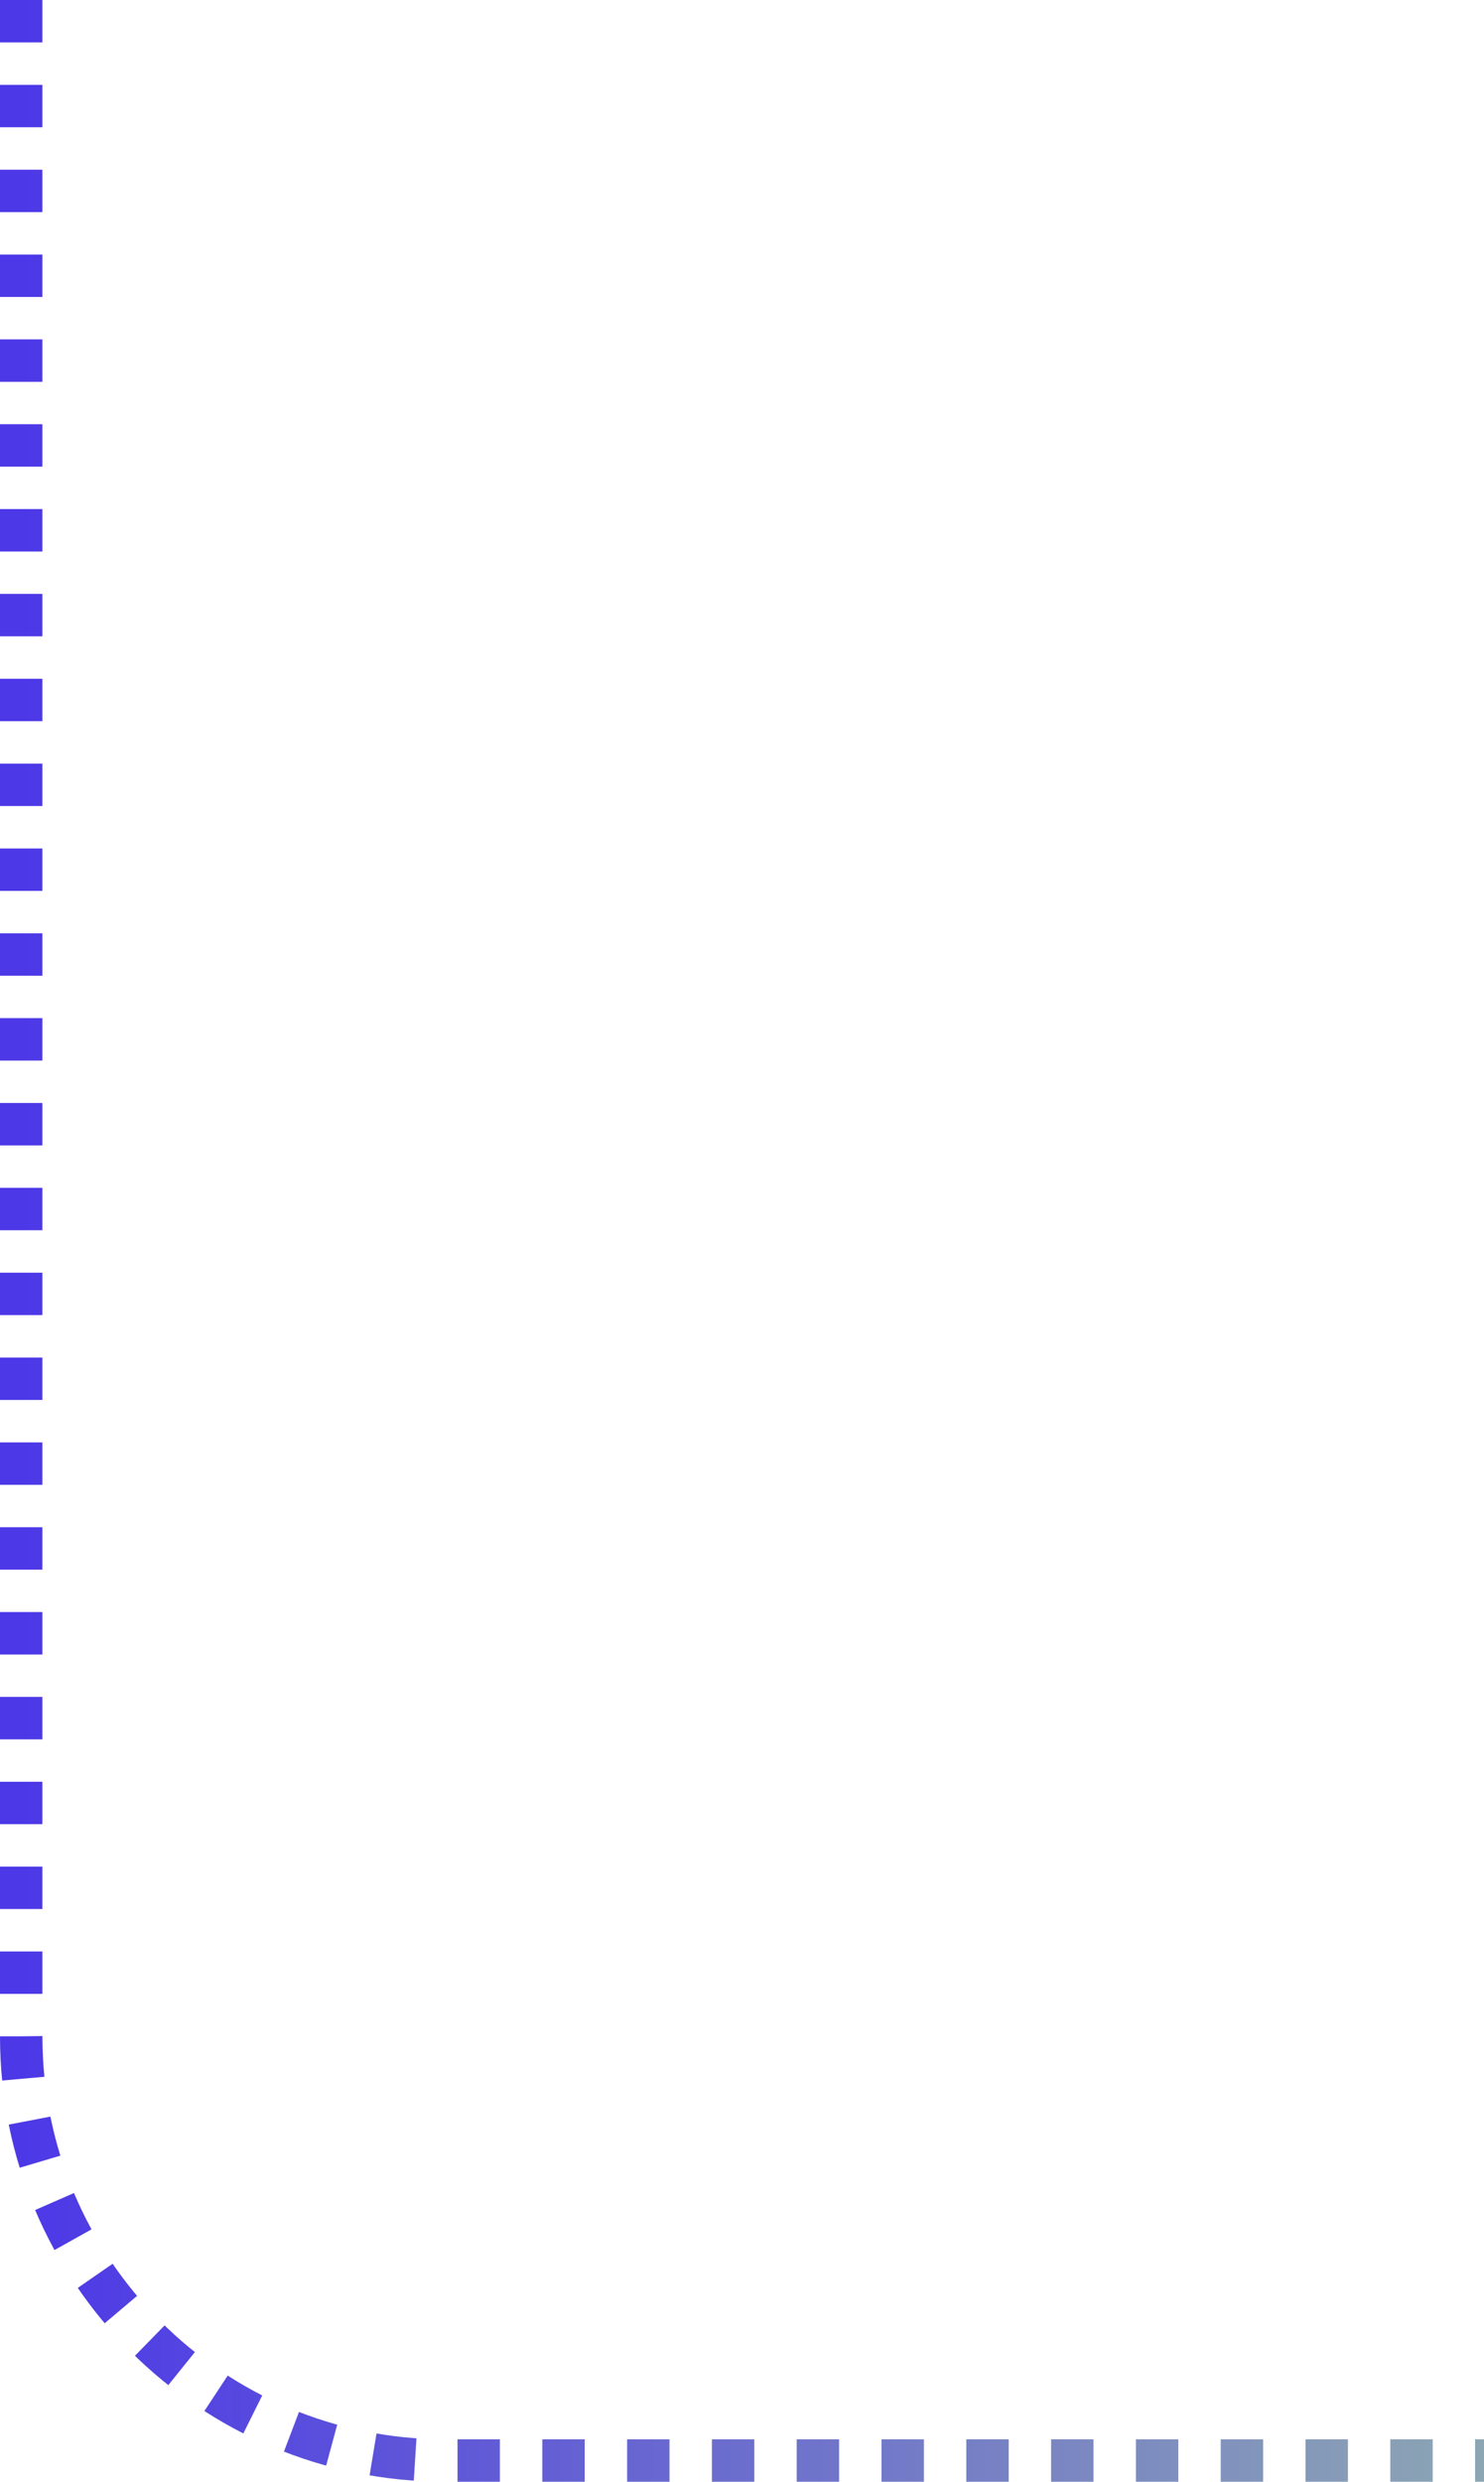 <svg width="70" height="117" viewBox="0 0 70 117" fill="none"
    xmlns="http://www.w3.org/2000/svg">
    <path d="M1 0v96c0 11.046 8.954 20 20 20h49" stroke="url(#right-1)" stroke-width="2" stroke-dasharray="2 2"/>
    <defs>
        <linearGradient id="right-1" x1="1" y1="58" x2="70" y2="58" gradientUnits="userSpaceOnUse">
            <stop stop-color="#4D38E7"/>
            <stop offset="1" stop-color="#8CA6B3"/>
        </linearGradient>
    </defs>
</svg>